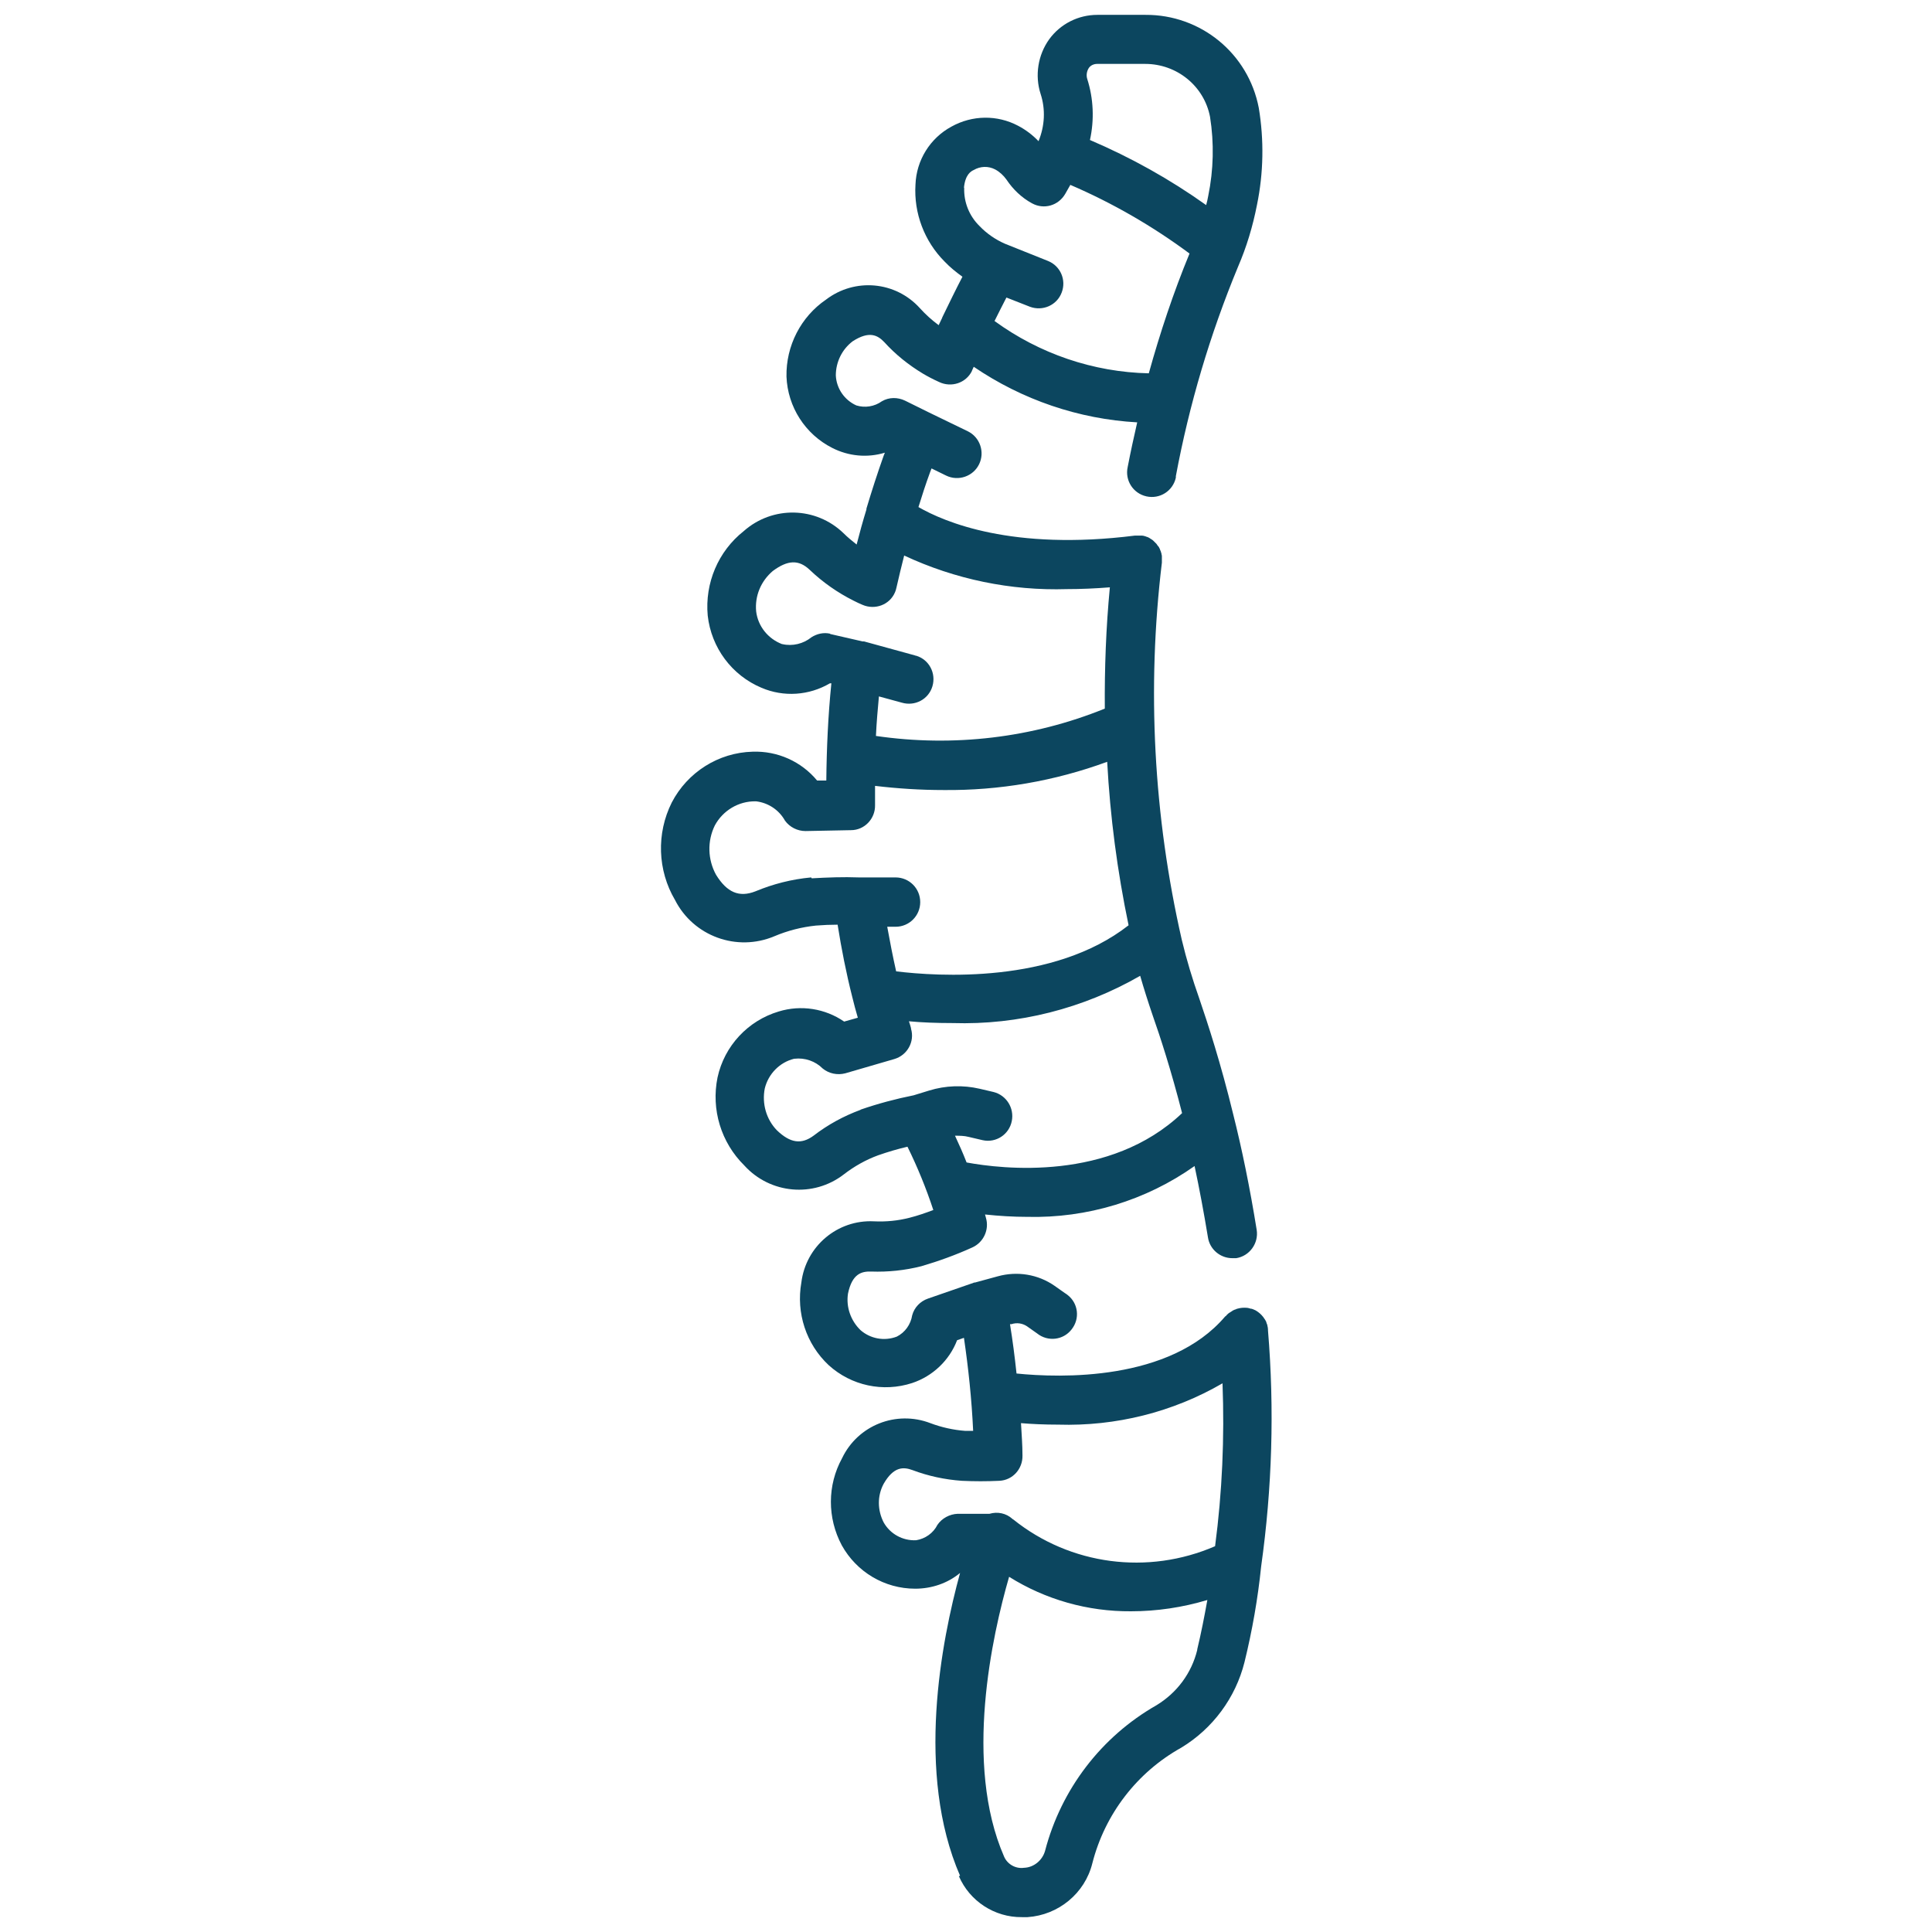 <?xml version="1.0" encoding="UTF-8"?>
<svg xmlns="http://www.w3.org/2000/svg" id="Layer_4" data-name="Layer 4" viewBox="0 0 65 65">
  <defs>
    <style>
      .cls-1 {
        fill: #0c465f;
        stroke-width: 0px;
      }
    </style>
  </defs>
  <path id="_5504656_anatomy_body_bone_human_medical_icon" data-name=" 5504656 anatomy body bone human medical icon" class="cls-1" d="M32.26,63.12c.36.84,1.2,1.39,2.12,1.38.06,0,.13,0,.19,0,1.04-.07,1.93-.8,2.18-1.81.42-1.65,1.5-3.06,2.99-3.89,1.06-.64,1.83-1.68,2.13-2.88.26-1.06.45-2.14.56-3.22.37-2.63.45-5.29.23-7.94,0-.01,0-.02,0-.03,0-.04-.01-.09-.02-.13,0-.03-.02-.06-.03-.09,0-.02-.01-.04-.02-.06-.02-.04-.04-.07-.07-.11,0,0-.01-.02-.02-.03-.07-.09-.15-.16-.25-.22h0s-.1-.05-.15-.06h-.02s-.09-.03-.13-.03c-.11-.01-.22,0-.32.03-.02,0-.03.01-.05.02-.03.01-.07.02-.1.04-.02.01-.04.03-.06.04-.03.02-.05.03-.08.05-.04.03-.07.06-.1.1,0,0-.01,0-.02.01-1.86,2.19-5.56,2.07-7.02,1.92-.06-.56-.13-1.11-.22-1.66h.05c.18-.06.37-.03.52.07l.34.24c.36.29.88.23,1.16-.13.29-.36.23-.88-.13-1.16-.03-.02-.06-.05-.1-.07l-.34-.24c-.56-.39-1.26-.5-1.91-.32l-.77.21h-.03s-.02.01-.02.01l-1.53.53c-.26.09-.46.3-.53.56-.05.31-.24.58-.52.72-.42.16-.89.07-1.22-.22-.33-.32-.49-.78-.42-1.23.14-.67.46-.75.78-.74.57.02,1.14-.04,1.69-.18.58-.17,1.16-.38,1.71-.63.38-.17.58-.6.46-1-.01-.04-.02-.07-.03-.11.47.05.95.08,1.42.08,2.01.05,3.99-.55,5.63-1.71.16.75.31,1.55.45,2.4.06.4.41.7.82.7.04,0,.09,0,.13,0,.45-.07.76-.5.69-.95h0c-.23-1.43-.5-2.74-.79-3.89h0c-.42-1.73-.86-3.07-1.14-3.89-.23-.65-.43-1.31-.59-1.98-.95-4.16-1.18-8.46-.67-12.69v-.03s0-.06,0-.09v-.09s0-.04-.01-.06c0-.03-.01-.06-.02-.08,0-.03-.02-.05-.03-.08,0-.02-.02-.05-.03-.07-.01-.03-.03-.05-.05-.07-.01-.02-.03-.04-.04-.06-.02-.02-.04-.04-.06-.06-.02-.02-.03-.03-.05-.05-.02-.02-.05-.04-.07-.05-.02-.01-.04-.03-.06-.04-.03-.02-.06-.03-.09-.04-.02,0-.04-.02-.06-.02-.03-.01-.07-.02-.1-.02-.02,0-.03,0-.05,0h-.01s-.06,0-.09,0h-.09c-4.13.52-6.41-.46-7.28-.96.12-.39.25-.79.39-1.17,0,0,.02-.05.05-.13l.49.24c.41.2.91.03,1.11-.38.2-.41.03-.91-.38-1.11h0l-1.3-.63h0l-.81-.4c-.25-.12-.54-.12-.78.02-.25.18-.57.23-.86.14-.4-.18-.67-.57-.69-1.01,0-.45.21-.88.57-1.15.56-.36.84-.2,1.06.03.38.42.82.77,1.3,1.06.17.1.34.19.54.28.41.2.91.04,1.11-.37,0,0,0-.02.01-.03l.05-.11c1.63,1.11,3.53,1.76,5.5,1.87-.11.48-.22.98-.32,1.5-.1.45.18.89.63.99.45.1.89-.18.99-.63,0-.02,0-.03,0-.05.45-2.41,1.15-4.77,2.09-7.04.29-.67.5-1.37.64-2.09.22-1.07.24-2.18.06-3.26-.35-1.83-1.95-3.14-3.81-3.13h-1.62c-.64,0-1.24.3-1.62.82-.38.53-.49,1.22-.29,1.84.17.52.14,1.08-.07,1.59-.2-.21-.44-.39-.69-.52-.7-.37-1.54-.36-2.24.03-.72.39-1.18,1.13-1.21,1.95-.06.96.3,1.91.98,2.59.18.19.39.36.6.51-.23.44-.45.9-.68,1.37,0,0,0,.02-.01.03-.04.08-.07.15-.11.23-.23-.17-.44-.36-.63-.57-.82-.91-2.19-1.03-3.16-.29-.85.58-1.35,1.56-1.33,2.59.04,1.02.63,1.94,1.54,2.4.55.28,1.18.34,1.77.16l-.04.1c-.21.59-.4,1.18-.58,1.78,0,.01,0,.02,0,.03-.12.39-.23.79-.33,1.18-.15-.12-.3-.24-.44-.38-.93-.9-2.39-.93-3.36-.07-.86.68-1.31,1.75-1.21,2.84.12,1.08.81,2.01,1.81,2.43.75.32,1.6.26,2.3-.15h.05c-.11,1.08-.16,2.2-.17,3.27h-.31c-.53-.64-1.33-1-2.17-.97-1.15.03-2.19.69-2.72,1.71-.52,1.04-.48,2.28.11,3.28.62,1.22,2.08,1.75,3.34,1.22.45-.19.92-.31,1.4-.36.25-.02.5-.03.73-.03.13.82.29,1.63.49,2.42h0c.06.24.12.48.19.71l-.46.13c-.64-.44-1.45-.57-2.2-.34-1.04.31-1.83,1.16-2.06,2.22-.22,1.08.12,2.19.9,2.96.87.96,2.33,1.09,3.35.3.35-.27.74-.49,1.15-.64.34-.12.69-.22.99-.29.34.69.63,1.4.87,2.13-.24.09-.52.19-.8.26-.39.1-.79.14-1.2.12-1.23-.06-2.29.84-2.44,2.06-.18,1.02.16,2.07.92,2.78.76.69,1.83.92,2.81.6.69-.23,1.25-.76,1.51-1.44l.23-.08c.15,1.02.26,2.06.31,3.13-.09,0-.18,0-.27,0-.4-.03-.8-.12-1.17-.26-1.15-.44-2.44.07-2.97,1.18-.5.91-.5,2.01-.01,2.93.5.9,1.44,1.46,2.47,1.46.55,0,1.09-.18,1.51-.53-.63,2.29-1.5,6.74,0,10.19ZM36.63,2.29c.06-.09.17-.14.28-.14h1.62c1.06,0,1.98.74,2.18,1.78.14.88.12,1.78-.06,2.66-.02.1-.04.21-.07.31-1.22-.87-2.53-1.6-3.91-2.19.15-.68.12-1.39-.09-2.05-.04-.12-.02-.26.05-.37h0ZM32.43,6.33c.04-.46.24-.57.33-.61.22-.13.49-.14.72-.02.15.08.28.2.38.34.22.33.51.61.86.8.4.22.89.08,1.12-.32l.17-.3c1.42.61,2.77,1.39,4.01,2.31-.54,1.31-.99,2.66-1.37,4.03-1.87-.04-3.68-.66-5.19-1.76.13-.27.27-.53.4-.79l.79.31c.43.16.91-.05,1.07-.48.16-.42-.04-.89-.46-1.06l-1.45-.58c-.32-.14-.61-.34-.85-.59-.35-.34-.54-.81-.52-1.3h0ZM27.93,21.32c-.22-.05-.44,0-.63.12-.27.22-.64.31-.98.23h-.01c-.47-.18-.81-.6-.87-1.1-.05-.52.16-1.02.56-1.36.5-.37.87-.39,1.24-.04.44.42.94.77,1.48,1.04.1.05.2.1.3.14.42.18.91,0,1.09-.42.02-.05.04-.1.05-.16.08-.36.17-.72.26-1.08,1.71.8,3.59,1.19,5.48,1.13.45,0,.94-.02,1.44-.06-.13,1.36-.18,2.72-.17,4.08-2.44.99-5.1,1.3-7.7.92.02-.45.06-.89.1-1.33l.77.21c.44.13.9-.11,1.03-.55.13-.44-.11-.9-.55-1.03-.01,0-.03,0-.04-.01l-1.71-.47h-.05s-1.09-.25-1.09-.25ZM27.29,29.52c-.65.06-1.28.22-1.88.47-.54.21-.95.04-1.32-.56-.28-.51-.3-1.13-.04-1.66.27-.5.8-.82,1.37-.81h.02c.41.05.77.29.97.65.16.22.42.35.69.35l1.53-.03c.46,0,.82-.39.81-.84,0,0,0,0,0,0,0-.21,0-.43,0-.65.76.09,1.53.14,2.3.14,1.88.02,3.74-.3,5.51-.95.1,1.85.34,3.68.72,5.5-2.53,1.98-6.43,1.72-7.82,1.55-.11-.49-.21-1-.3-1.5h.28c.46,0,.83-.37.83-.83s-.37-.83-.83-.83h-1.23c-.53-.02-1.06,0-1.59.03h0ZM28.95,37.34c-.57.21-1.1.5-1.58.87-.41.3-.78.25-1.23-.18-.36-.37-.51-.9-.41-1.41.12-.49.5-.88.99-1h.01c.35-.04.7.08.95.33.21.17.49.23.76.16l1.65-.48c.44-.13.69-.59.56-1.02,0,0,0-.01,0-.02-.02-.07-.04-.15-.07-.23.42.04.92.06,1.47.06,2.21.07,4.4-.49,6.31-1.59.12.42.26.86.42,1.33.25.71.62,1.84.99,3.29-2.43,2.31-6.06,1.88-7.25,1.66-.12-.31-.25-.6-.39-.9.15,0,.31,0,.46.04l.47.11c.45.1.89-.19.98-.64.09-.44-.18-.87-.61-.98l-.47-.11c-.56-.13-1.15-.11-1.7.06l-.52.16c-.6.12-1.2.28-1.78.48h0ZM30.2,44.98h.01-.01ZM40.28,55.51c-.19.78-.68,1.44-1.37,1.86-1.86,1.06-3.21,2.83-3.75,4.9-.09.32-.38.56-.71.57-.28.04-.56-.12-.67-.38-1.36-3.12-.4-7.44.17-9.41,1.23.77,2.65,1.17,4.1,1.16.87,0,1.74-.13,2.57-.38-.1.56-.21,1.12-.34,1.66h0ZM31.54,51.3c-.14.28-.41.47-.72.52-.45.02-.87-.21-1.09-.6-.21-.41-.22-.89,0-1.3.34-.59.67-.57.97-.46.53.2,1.09.32,1.66.36.42.02.84.02,1.26,0,.45-.02.79-.4.78-.85,0-.36-.03-.73-.05-1.09.35.03.78.05,1.25.05,1.94.06,3.86-.42,5.53-1.39.07,1.83-.01,3.66-.25,5.48-2.26.98-4.87.64-6.79-.9-.01,0-.02-.01-.03-.02-.21-.19-.5-.25-.77-.17h-1.07c-.27.01-.53.15-.68.37h0Z"></path>
</svg>
